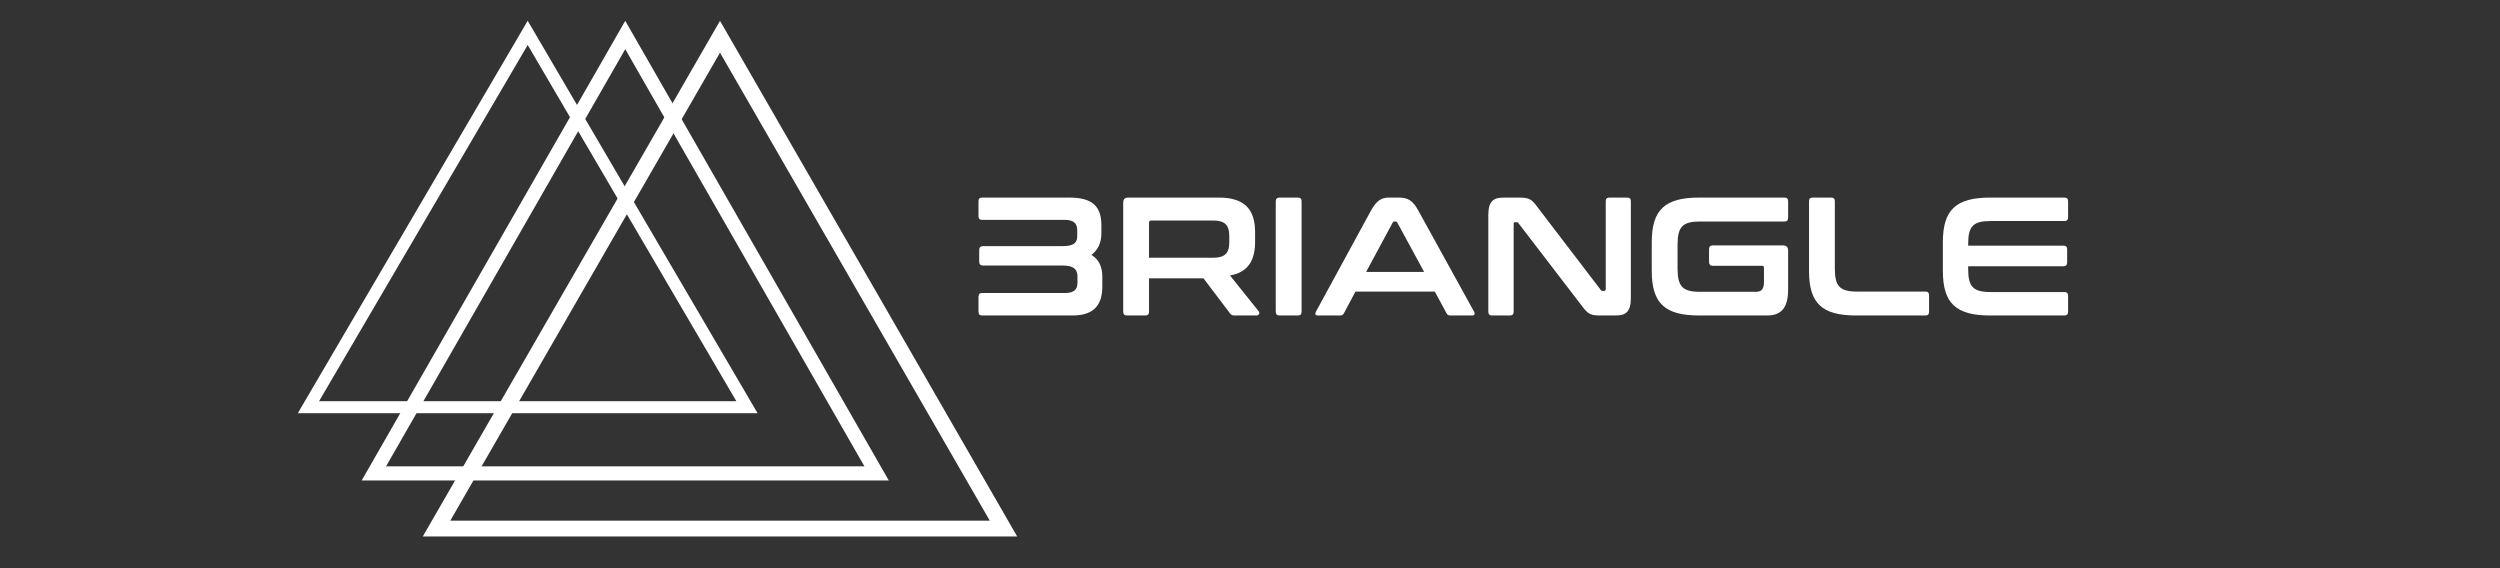 <svg xmlns="http://www.w3.org/2000/svg" xmlns:xlink="http://www.w3.org/1999/xlink" width="220" zoomAndPan="magnify" viewBox="0 0 165 37.5" height="50" preserveAspectRatio="xMidYMid meet" version="1.0"><rect x="0" y="0" width="165" height="37.5" fill="#333333" stroke="none"/><defs><g/><clipPath id="1e8d59dee9"><path d="M 27.906 1.367 L 67.133 1.367 L 67.133 35.414 L 27.906 35.414 Z M 27.906 1.367 " clip-rule="nonzero"/></clipPath><clipPath id="c706a3be12"><path d="M 23.871 1.367 L 58.66 1.367 L 58.66 31.715 L 23.871 31.715 Z M 23.871 1.367 " clip-rule="nonzero"/></clipPath><clipPath id="69a0eec3e2"><path d="M 19.656 1.367 L 50 1.367 L 50 27.273 L 19.656 27.273 Z M 19.656 1.367 " clip-rule="nonzero"/></clipPath></defs><g clip-path="url(#1e8d59dee9)"><path fill="#ffffff" d="M 67.133 35.406 L 27.906 35.406 L 47.52 1.375 Z M 29.719 34.363 L 65.324 34.363 L 47.52 3.477 Z M 29.719 34.363 " fill-opacity="1" fill-rule="nonzero"/></g><g clip-path="url(#c706a3be12)"><path fill="#ffffff" d="M 58.66 31.711 L 23.871 31.711 L 41.266 1.375 Z M 25.48 30.777 L 57.051 30.777 L 41.266 3.246 Z M 25.48 30.777 " fill-opacity="1" fill-rule="nonzero"/></g><g clip-path="url(#69a0eec3e2)"><path fill="#ffffff" d="M 50 27.27 L 19.656 27.27 L 34.828 1.371 Z M 21.059 26.477 L 48.598 26.477 L 34.828 2.969 Z M 21.059 26.477 " fill-opacity="1" fill-rule="nonzero"/></g><g fill="#ffffff" fill-opacity="1"><g transform="translate(64.019, 20.822)"><g><path d="M 0.797 -7.781 C 0.641 -7.781 0.562 -7.703 0.562 -7.547 L 0.562 -6.547 C 0.562 -6.391 0.641 -6.312 0.797 -6.312 L 6.234 -6.312 C 6.828 -6.312 7.078 -6.094 7.078 -5.625 L 7.078 -5.234 C 7.078 -4.812 6.859 -4.578 6.125 -4.578 L 0.875 -4.578 C 0.703 -4.578 0.609 -4.5 0.609 -4.328 L 0.609 -3.531 C 0.609 -3.375 0.703 -3.297 0.875 -3.297 L 6.125 -3.297 C 6.859 -3.297 7.094 -3.031 7.094 -2.578 L 7.094 -2.172 C 7.094 -1.688 6.844 -1.484 6.266 -1.484 L 0.797 -1.484 C 0.641 -1.484 0.562 -1.406 0.562 -1.234 L 0.562 -0.25 C 0.562 -0.078 0.641 0 0.797 0 L 6.766 0 C 8.234 0 8.734 -0.75 8.734 -1.922 L 8.734 -2.562 C 8.734 -3.203 8.516 -3.688 8.016 -4 C 8.453 -4.328 8.672 -4.812 8.672 -5.422 L 8.672 -5.953 C 8.672 -7.188 8.094 -7.781 6.562 -7.781 Z M 0.797 -7.781 "/></g></g></g><g fill="#ffffff" fill-opacity="1"><g transform="translate(73.398, 20.822)"><g><path d="M 1.062 -7.781 C 0.844 -7.781 0.734 -7.672 0.734 -7.453 L 0.734 -0.25 C 0.734 -0.078 0.828 0 0.984 0 L 2.188 0 C 2.359 0 2.438 -0.078 2.438 -0.25 L 2.438 -2.453 L 6.031 -2.453 L 7.781 -0.141 C 7.859 -0.047 7.906 0 8.094 0 L 9.531 0 C 9.734 0 9.75 -0.203 9.672 -0.281 L 7.781 -2.641 C 8.938 -2.844 9.438 -3.594 9.438 -4.859 L 9.438 -5.5 C 9.438 -7 8.75 -7.781 7.047 -7.781 Z M 2.438 -6.125 C 2.438 -6.219 2.484 -6.266 2.578 -6.266 L 6.703 -6.266 C 7.453 -6.266 7.734 -5.938 7.734 -5.266 L 7.734 -4.812 C 7.734 -4.141 7.453 -3.812 6.703 -3.812 L 2.438 -3.812 Z M 2.438 -6.125 "/></g></g></g><g fill="#ffffff" fill-opacity="1"><g transform="translate(83.466, 20.822)"><g><path d="M 0.984 -7.781 C 0.828 -7.781 0.734 -7.703 0.734 -7.547 L 0.734 -0.25 C 0.734 -0.078 0.828 0 0.984 0 L 2.188 0 C 2.359 0 2.438 -0.078 2.438 -0.25 L 2.438 -7.547 C 2.438 -7.703 2.359 -7.781 2.188 -7.781 Z M 0.984 -7.781 "/></g></g></g><g fill="#ffffff" fill-opacity="1"><g transform="translate(86.648, 20.822)"><g><path d="M 5.016 -7.781 C 4.547 -7.781 4.219 -7.609 3.844 -6.938 L 0.203 -0.25 C 0.125 -0.109 0.156 0 0.344 0 L 1.797 0 C 1.922 0 1.984 -0.031 2.047 -0.141 L 2.812 -1.578 L 8.047 -1.578 L 8.828 -0.141 C 8.891 -0.031 8.938 0 9.094 0 L 10.5 0 C 10.688 0 10.719 -0.109 10.641 -0.25 L 6.953 -6.938 C 6.594 -7.609 6.234 -7.781 5.672 -7.781 Z M 5.266 -6.125 C 5.297 -6.188 5.328 -6.203 5.391 -6.203 L 5.453 -6.203 C 5.5 -6.203 5.547 -6.188 5.578 -6.125 L 7.344 -2.875 L 3.516 -2.875 Z M 5.266 -6.125 "/></g></g></g><g fill="#ffffff" fill-opacity="1"><g transform="translate(97.495, 20.822)"><g><path d="M 1.734 -7.781 C 1.062 -7.781 0.734 -7.531 0.734 -6.625 L 0.734 -0.25 C 0.734 -0.078 0.828 0 0.984 0 L 2.156 0 C 2.328 0 2.406 -0.078 2.406 -0.25 L 2.406 -6.047 C 2.406 -6.125 2.422 -6.156 2.484 -6.156 L 2.594 -6.156 C 2.656 -6.156 2.688 -6.141 2.734 -6.078 L 6.891 -0.656 C 7.328 -0.062 7.5 0 8.172 0 L 9.141 0 C 9.812 0 10.141 -0.25 10.141 -1.156 L 10.141 -7.547 C 10.141 -7.703 10.062 -7.781 9.891 -7.781 L 8.719 -7.781 C 8.562 -7.781 8.484 -7.703 8.484 -7.547 L 8.484 -1.734 C 8.484 -1.656 8.438 -1.625 8.391 -1.625 L 8.281 -1.625 C 8.219 -1.625 8.172 -1.641 8.141 -1.703 L 4 -7.125 C 3.578 -7.703 3.422 -7.781 2.719 -7.781 Z M 1.734 -7.781 "/></g></g></g><g fill="#ffffff" fill-opacity="1"><g transform="translate(108.375, 20.822)"><g><path d="M 3.766 -7.781 C 1.516 -7.781 0.641 -6.984 0.641 -4.844 L 0.641 -2.938 C 0.641 -0.797 1.516 0 3.766 0 L 8.25 0 C 9.141 0 9.641 -0.453 9.641 -1.703 L 9.641 -4.297 C 9.641 -4.516 9.516 -4.625 9.297 -4.625 L 4.656 -4.625 C 4.5 -4.625 4.422 -4.531 4.422 -4.375 L 4.422 -3.531 C 4.422 -3.375 4.5 -3.281 4.656 -3.281 L 7.922 -3.281 C 8.016 -3.281 8.047 -3.234 8.047 -3.141 L 8.047 -2.234 C 8.047 -1.734 7.891 -1.562 7.5 -1.562 L 3.828 -1.562 C 2.688 -1.562 2.344 -1.906 2.344 -3.078 L 2.344 -4.688 C 2.344 -5.859 2.688 -6.203 3.828 -6.203 L 9.406 -6.203 C 9.562 -6.203 9.641 -6.281 9.641 -6.453 L 9.641 -7.547 C 9.641 -7.703 9.562 -7.781 9.406 -7.781 Z M 3.766 -7.781 "/></g></g></g><g fill="#ffffff" fill-opacity="1"><g transform="translate(118.677, 20.822)"><g><path d="M 0.969 -7.781 C 0.797 -7.781 0.719 -7.703 0.719 -7.547 L 0.719 -2.938 C 0.719 -0.797 1.578 0 3.828 0 L 8.406 0 C 8.562 0 8.641 -0.078 8.641 -0.25 L 8.641 -1.328 C 8.641 -1.5 8.562 -1.578 8.406 -1.578 L 3.891 -1.578 C 2.75 -1.578 2.422 -1.922 2.422 -3.109 L 2.422 -7.547 C 2.422 -7.703 2.344 -7.781 2.172 -7.781 Z M 0.969 -7.781 "/></g></g></g><g fill="#ffffff" fill-opacity="1"><g transform="translate(127.588, 20.822)"><g><path d="M 3.766 -7.781 C 1.516 -7.781 0.641 -6.984 0.641 -4.844 L 0.641 -2.938 C 0.641 -0.797 1.516 0 3.766 0 L 8.656 0 C 8.828 0 8.906 -0.078 8.906 -0.25 L 8.906 -1.297 C 8.906 -1.469 8.828 -1.547 8.656 -1.547 L 3.797 -1.547 C 2.641 -1.547 2.312 -1.891 2.312 -3.062 L 2.312 -3.25 L 8.594 -3.25 C 8.766 -3.25 8.844 -3.328 8.844 -3.5 L 8.844 -4.375 C 8.844 -4.531 8.766 -4.609 8.594 -4.609 L 2.312 -4.609 L 2.312 -4.734 C 2.312 -5.891 2.641 -6.234 3.797 -6.234 L 8.656 -6.234 C 8.828 -6.234 8.906 -6.312 8.906 -6.484 L 8.906 -7.547 C 8.906 -7.703 8.828 -7.781 8.656 -7.781 Z M 3.766 -7.781 "/></g></g></g></svg>